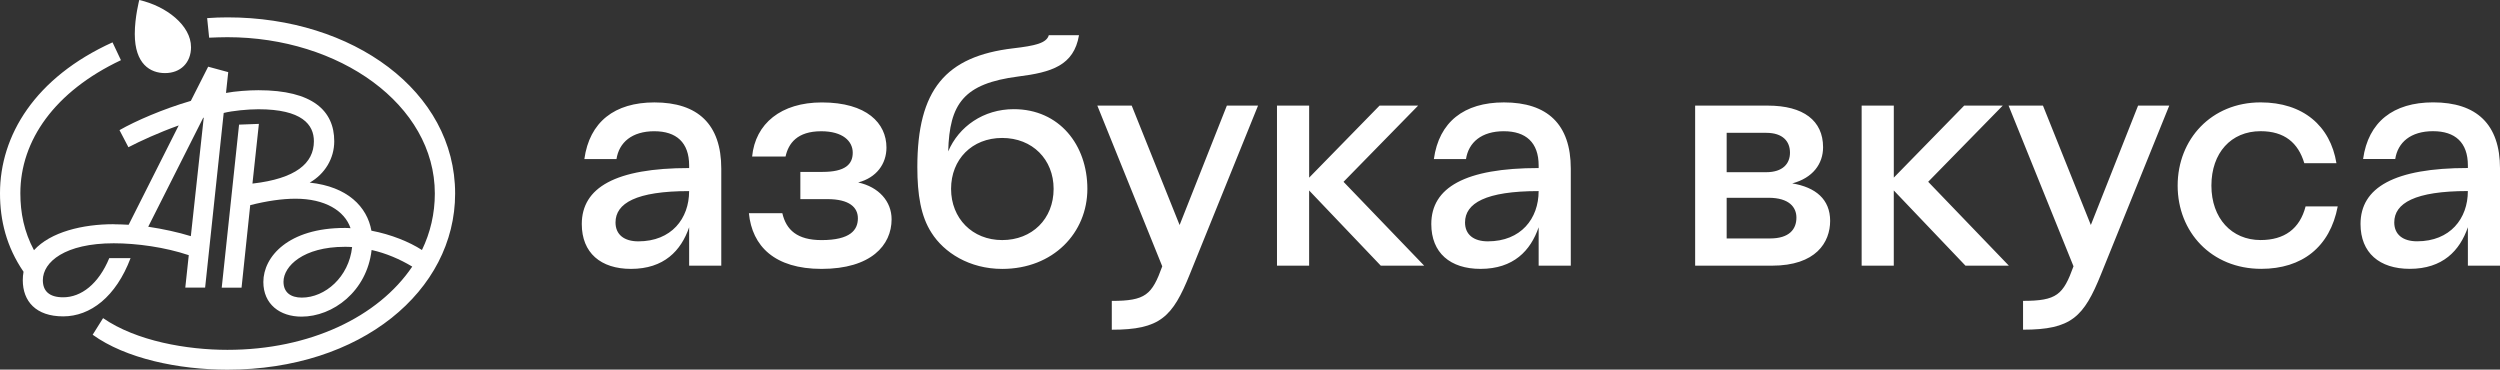 <?xml version="1.0" encoding="UTF-8"?> <svg xmlns="http://www.w3.org/2000/svg" id="glass" viewBox="0 0 1467.95 217.04"><rect x="0" y="0" width="1467.95" height="217.04" fill="#333333" stroke="none"/><defs><style> .cls-1 { fill: #fff; } </style></defs><path class="cls-1" d="m112.16,27.64c0-12.65-14.4-24-30.4-27.64,0,.15-2.62,10.04-2.62,19.93,0,17.75,9.16,22.99,17.75,22.99,9.16,0,15.28-6.11,15.28-15.28m-45.53,104.01c-18.04,0-36.95,4.51-46.69,15.27-5.82-10.91-8-21.97-8-33.46,0-30.98,20.22-59.79,59.06-78.12l-4.94-10.47C20.51,45.53,0,79.57,0,113.47c0,16,3.78,31.42,13.82,46.11-.29,1.6-.44,3.2-.44,4.95,0,12.36,7.71,21.24,23.71,21.24s30.98-11.49,39.57-34.18h-12.51c-6.26,15.13-16.44,22.98-27.06,22.98-8.29,0-11.93-3.78-11.93-10.04,0-10.77,13.09-21.68,41.6-21.68,13.67,0,30.26,2.33,44.08,6.98l-2.04,19.06h11.64l10.91-102.56c5.09-1.31,14.26-2.18,20.37-2.18,25.6,0,32.59,9.02,32.59,18.77,0,12.95-10.62,21.97-36.08,24.88l3.78-35.06-11.64.44-10.18,95.72h11.64l5.09-48.44c9.75-2.47,18.77-3.78,26.62-3.78,17.17,0,28.8,6.98,32.29,17.31-1.16-.14-2.33-.14-3.49-.14-33.02,0-47.71,16.87-47.71,31.71,0,13.09,9.75,20.36,22.4,20.36,18.47,0,38.4-14.84,41.17-39.13,8.44,1.89,16.58,5.38,23.86,9.75-19.93,29.53-60.22,48.88-108.52,48.88-23.71,0-53.39-5.09-73.02-18.62l-6.11,9.75c19.35,13.96,50.33,20.51,79.14,20.51,78.41,0,133.69-46.26,133.69-103.43,0-60.08-60.08-103.43-133.54-103.43-4.51,0-7.71.14-12.07.44l1.17,11.49c3.49-.14,7.27-.29,10.76-.29,65.61,0,121.76,39.57,121.76,91.79,0,11.78-2.62,22.98-7.56,33.17-7.42-4.8-18.18-9.16-29.68-11.35-2.47-13.97-13.97-25.89-36.22-28.22,8.87-5.09,14.4-14.11,14.4-24.29,0-17.89-12.65-29.97-44.51-29.97-5.67,0-13.67.58-19.05,1.6l1.31-12.22-11.78-3.2-10.18,20.08c-16.44,4.8-32.44,11.78-41.89,17.17l5.24,10.04c6.98-3.64,17.75-8.58,29.53-12.8l-29.39,58.33c-3.05-.14-5.96-.29-8.87-.29m52.66-62.55h.29l-7.57,69.53c-7.56-2.33-16.29-4.22-25.02-5.53l32.29-64Zm47.13,96.3c0-9.16,11.64-20.51,35.93-20.51,1.45,0,2.91,0,4.36.15-1.89,17.6-15.86,29.67-29.53,29.67-6.55,0-10.76-3.05-10.76-9.31"></path><path class="cls-1" d="m1419.26,141.69c19.44,0,29.82-13.34,29.82-29.51-31.14,0-43.22,7.14-43.22,18.42,0,7.14,5.1,11.09,13.4,11.09m9.44-64.66c-13.21,0-20.76,6.58-22.27,16.35h-18.87c3.02-21.81,17.74-33.27,41.14-33.27,25.48,0,39.26,12.78,39.26,38.91v56.96h-18.87v-22.56c-4.72,13.72-14.72,24.44-34.16,24.44-17.74,0-28.88-9.4-28.88-26.32,0-21.43,19.82-32.89,63.04-32.89v-1.5c0-13.54-7.55-20.11-20.38-20.11m-74.92,44.17h18.87c-4.53,23.87-20.95,36.65-44.92,36.65-29.25,0-49.07-21.62-49.07-48.87s19.82-48.87,48.7-48.87c24.91,0,40.95,13.72,44.54,35.71h-18.87c-3.59-12.03-11.7-18.8-25.67-18.8-17.37,0-28.88,12.78-28.88,31.96s11.89,31.96,28.88,31.96c13.97,0,23.02-6.58,26.42-19.74m-165.9,72.37v-16.92c19.82,0,23.59-3.57,29.63-20.3l-38.13-94.36h20.19l28.12,70.11,27.74-70.11h18.31l-40.01,98.87c-10.19,25.38-17.55,32.71-45.86,32.71m-94.75-131.58h18.87v42.29l41.33-42.29h22.65l-43.79,44.74,47.37,49.25h-25.48l-42.09-44.17v44.17h-18.87V61.99Zm-79.27,54.14v23.87h25.48c11.33,0,15.48-5.45,15.48-12.22,0-6.02-4.15-11.66-16.42-11.66h-24.53Zm37.18-26.5c0-6.58-4.15-11.65-13.97-11.65h-23.21v23.12h23.21c9.82,0,13.97-5.07,13.97-11.47m-55.68-27.63h42.65c20.95,0,32.46,8.83,32.46,24.44,0,9.77-6.04,18.05-18.12,21.24,13.78,2.25,22.27,9.4,22.27,21.99s-8.3,26.32-34.16,26.32h-45.11V61.99Zm-121.73,79.7c19.44,0,29.82-13.34,29.82-29.51-31.14,0-43.22,7.14-43.22,18.42,0,7.14,5.09,11.09,13.4,11.09m9.44-64.66c-13.21,0-20.76,6.58-22.27,16.35h-18.87c3.02-21.81,17.74-33.27,41.14-33.27,25.48,0,39.26,12.78,39.26,38.91v56.96h-18.87v-22.56c-4.72,13.72-14.72,24.44-34.16,24.44-17.74,0-28.88-9.4-28.88-26.32,0-21.43,19.82-32.89,63.04-32.89v-1.5c0-13.54-7.55-20.11-20.38-20.11m-133.25-15.04h18.87v42.29l41.33-42.29h22.65l-43.79,44.74,47.37,49.25h-25.48l-42.09-44.17v44.17h-18.87V61.99Zm-97.01,131.58v-16.92c19.82,0,23.59-3.57,29.63-20.3l-38.12-94.36h20.19l28.12,70.11,27.74-70.11h18.31l-40.01,98.87c-10.19,25.38-17.55,32.71-45.86,32.71m-34.16-82.71c0-17.29-12.46-29.89-30.2-29.89s-30.01,12.59-30.01,29.89,12.46,30.07,30.01,30.07,30.2-12.4,30.2-30.07m-71.72,25.75c-6.23-9.59-8.3-22.37-8.3-38.53,0-45.49,16.61-65.04,56.24-69.74,12.83-1.5,19.63-3.01,20.95-7.71h17.74c-3.02,17.86-16.23,21.81-35.67,24.25-32.09,4.14-40.39,15.98-41.14,43.99,6.23-14.66,20.76-24.81,38.5-24.81,26.8,0,43.22,21.05,43.22,46.81s-20.01,46.99-50.02,46.99c-19.25,0-34.16-9.59-41.52-21.24m-107.2-11.47h19.63c2.26,9.77,8.68,15.79,23.03,15.79,16.99,0,21.33-6.01,21.33-12.78,0-6.39-4.91-11.28-17.93-11.28h-15.85v-15.98h13.02c13.4,0,17.74-4.51,17.74-11.28s-5.85-12.59-18.5-12.59c-14.15,0-19.25,7.14-20.95,14.85h-19.63c1.89-19.36,16.99-31.77,40.95-31.77,26.42,0,37.93,12.22,37.93,26.5,0,9.59-5.85,17.67-16.61,20.49,12.08,2.63,19.63,11.09,19.63,21.62,0,15.23-12.08,29.13-41.14,29.13-27.56,0-40.77-13.35-42.65-32.71m-64.92,16.54c19.44,0,29.82-13.34,29.82-29.51-31.14,0-43.22,7.14-43.22,18.42,0,7.14,5.09,11.09,13.4,11.09m9.44-64.66c-13.21,0-20.76,6.58-22.27,16.35h-18.87c3.02-21.81,17.74-33.27,41.14-33.27,25.48,0,39.26,12.78,39.26,38.91v56.96h-18.87v-22.56c-4.72,13.72-14.72,24.44-34.16,24.44-17.74,0-28.88-9.4-28.88-26.32,0-21.43,19.82-32.89,63.04-32.89v-1.5c0-13.54-7.55-20.11-20.38-20.11"></path></svg> 